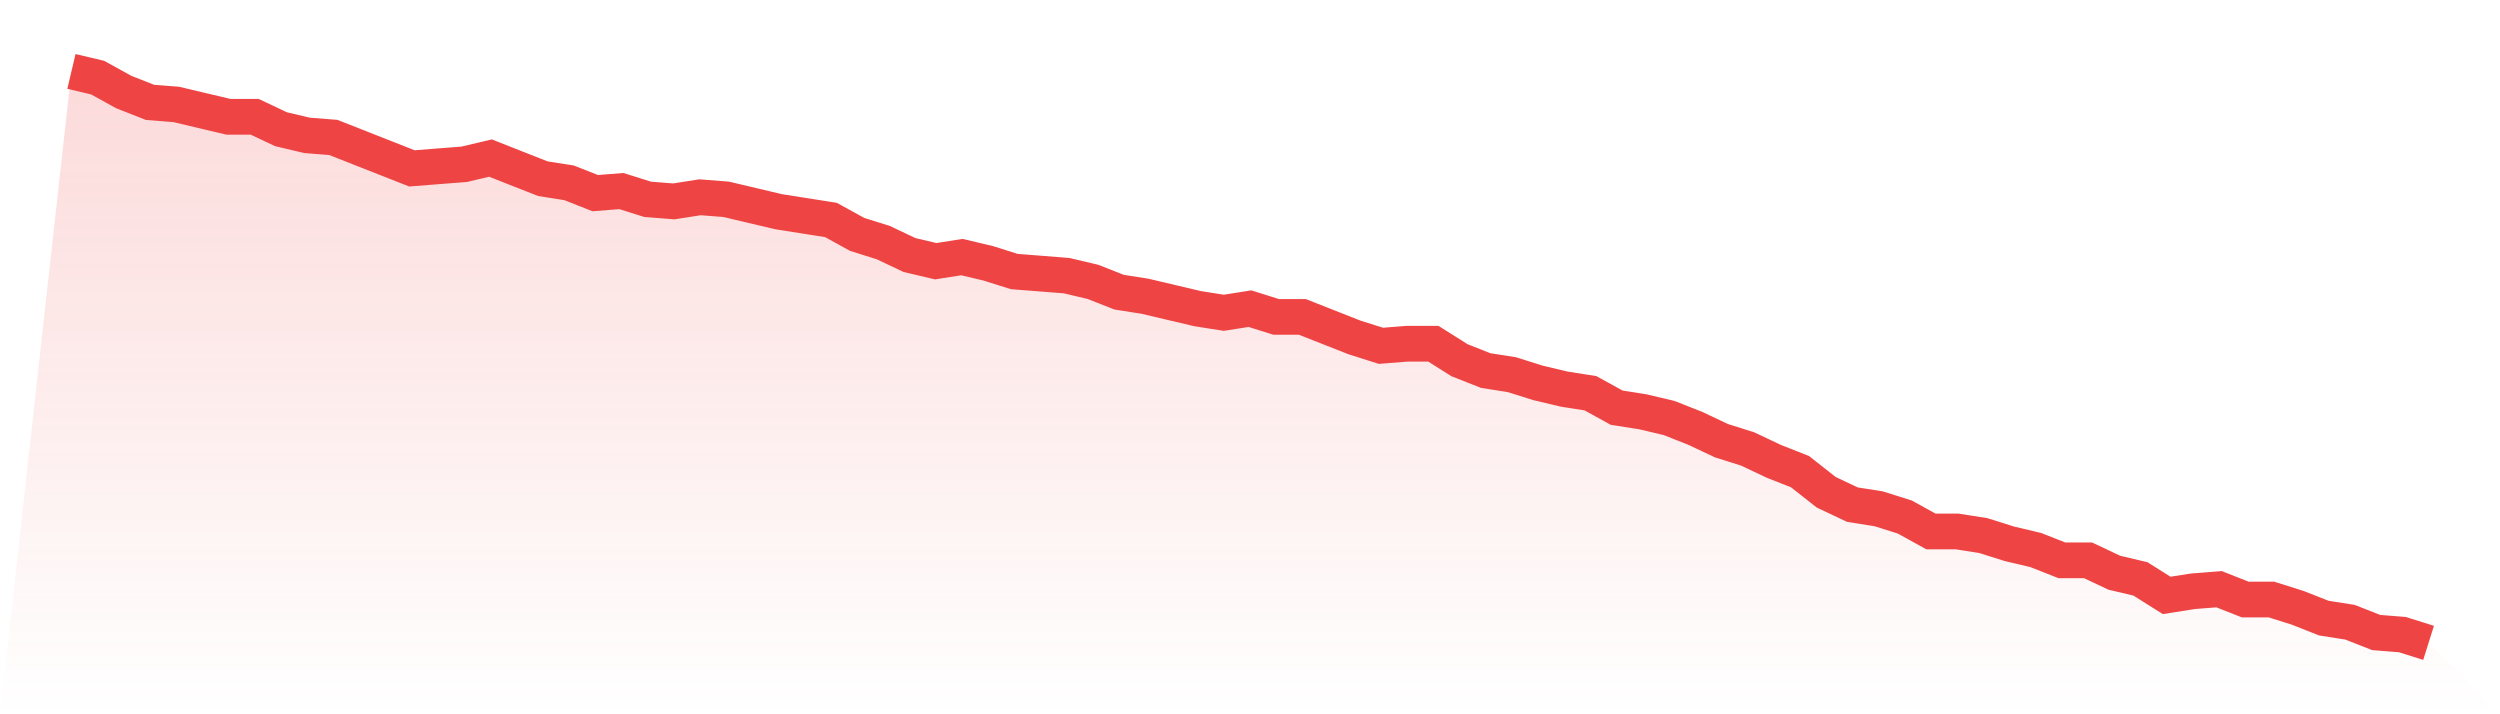 <svg viewBox="0 0 140 40" xmlns="http://www.w3.org/2000/svg">
<defs>
<linearGradient id="gradient" x1="0" x2="0" y1="0" y2="1">
<stop offset="0%" stop-color="#ef4444" stop-opacity="0.2"/>
<stop offset="100%" stop-color="#ef4444" stop-opacity="0"/>
</linearGradient>
</defs>
<path d="M4,4 L4,4 L5.467,4.347 L6.933,5.155 L8.4,5.733 L9.867,5.848 L11.333,6.195 L12.8,6.542 L14.267,6.542 L15.733,7.235 L17.2,7.581 L18.667,7.697 L20.133,8.274 L21.6,8.852 L23.067,9.43 L24.533,9.314 L26,9.199 L27.467,8.852 L28.933,9.43 L30.4,10.007 L31.867,10.238 L33.333,10.816 L34.8,10.7 L36.267,11.162 L37.733,11.278 L39.2,11.047 L40.667,11.162 L42.133,11.509 L43.6,11.856 L45.067,12.087 L46.533,12.318 L48,13.126 L49.467,13.588 L50.933,14.282 L52.4,14.628 L53.867,14.397 L55.333,14.744 L56.8,15.206 L58.267,15.321 L59.733,15.437 L61.2,15.783 L62.667,16.361 L64.133,16.592 L65.6,16.939 L67.067,17.285 L68.533,17.516 L70,17.285 L71.467,17.747 L72.933,17.747 L74.4,18.325 L75.867,18.903 L77.333,19.365 L78.8,19.249 L80.267,19.249 L81.733,20.173 L83.2,20.751 L84.667,20.982 L86.133,21.444 L87.6,21.791 L89.067,22.022 L90.533,22.83 L92,23.061 L93.467,23.408 L94.933,23.986 L96.4,24.679 L97.867,25.141 L99.333,25.834 L100.8,26.412 L102.267,27.567 L103.733,28.26 L105.2,28.491 L106.667,28.953 L108.133,29.762 L109.6,29.762 L111.067,29.993 L112.533,30.455 L114,30.801 L115.467,31.379 L116.933,31.379 L118.4,32.072 L119.867,32.419 L121.333,33.343 L122.8,33.112 L124.267,32.996 L125.733,33.574 L127.2,33.574 L128.667,34.036 L130.133,34.614 L131.6,34.845 L133.067,35.422 L134.533,35.538 L136,36 L140,40 L0,40 z" fill="url(#gradient)"/>
<path d="M4,4 L4,4 L5.467,4.347 L6.933,5.155 L8.4,5.733 L9.867,5.848 L11.333,6.195 L12.8,6.542 L14.267,6.542 L15.733,7.235 L17.2,7.581 L18.667,7.697 L20.133,8.274 L21.6,8.852 L23.067,9.43 L24.533,9.314 L26,9.199 L27.467,8.852 L28.933,9.43 L30.4,10.007 L31.867,10.238 L33.333,10.816 L34.8,10.7 L36.267,11.162 L37.733,11.278 L39.2,11.047 L40.667,11.162 L42.133,11.509 L43.6,11.856 L45.067,12.087 L46.533,12.318 L48,13.126 L49.467,13.588 L50.933,14.282 L52.4,14.628 L53.867,14.397 L55.333,14.744 L56.8,15.206 L58.267,15.321 L59.733,15.437 L61.2,15.783 L62.667,16.361 L64.133,16.592 L65.6,16.939 L67.067,17.285 L68.533,17.516 L70,17.285 L71.467,17.747 L72.933,17.747 L74.4,18.325 L75.867,18.903 L77.333,19.365 L78.8,19.249 L80.267,19.249 L81.733,20.173 L83.2,20.751 L84.667,20.982 L86.133,21.444 L87.6,21.791 L89.067,22.022 L90.533,22.83 L92,23.061 L93.467,23.408 L94.933,23.986 L96.4,24.679 L97.867,25.141 L99.333,25.834 L100.8,26.412 L102.267,27.567 L103.733,28.26 L105.2,28.491 L106.667,28.953 L108.133,29.762 L109.6,29.762 L111.067,29.993 L112.533,30.455 L114,30.801 L115.467,31.379 L116.933,31.379 L118.4,32.072 L119.867,32.419 L121.333,33.343 L122.8,33.112 L124.267,32.996 L125.733,33.574 L127.2,33.574 L128.667,34.036 L130.133,34.614 L131.6,34.845 L133.067,35.422 L134.533,35.538 L136,36" fill="none" stroke="#ef4444" stroke-width="2"/>
</svg>